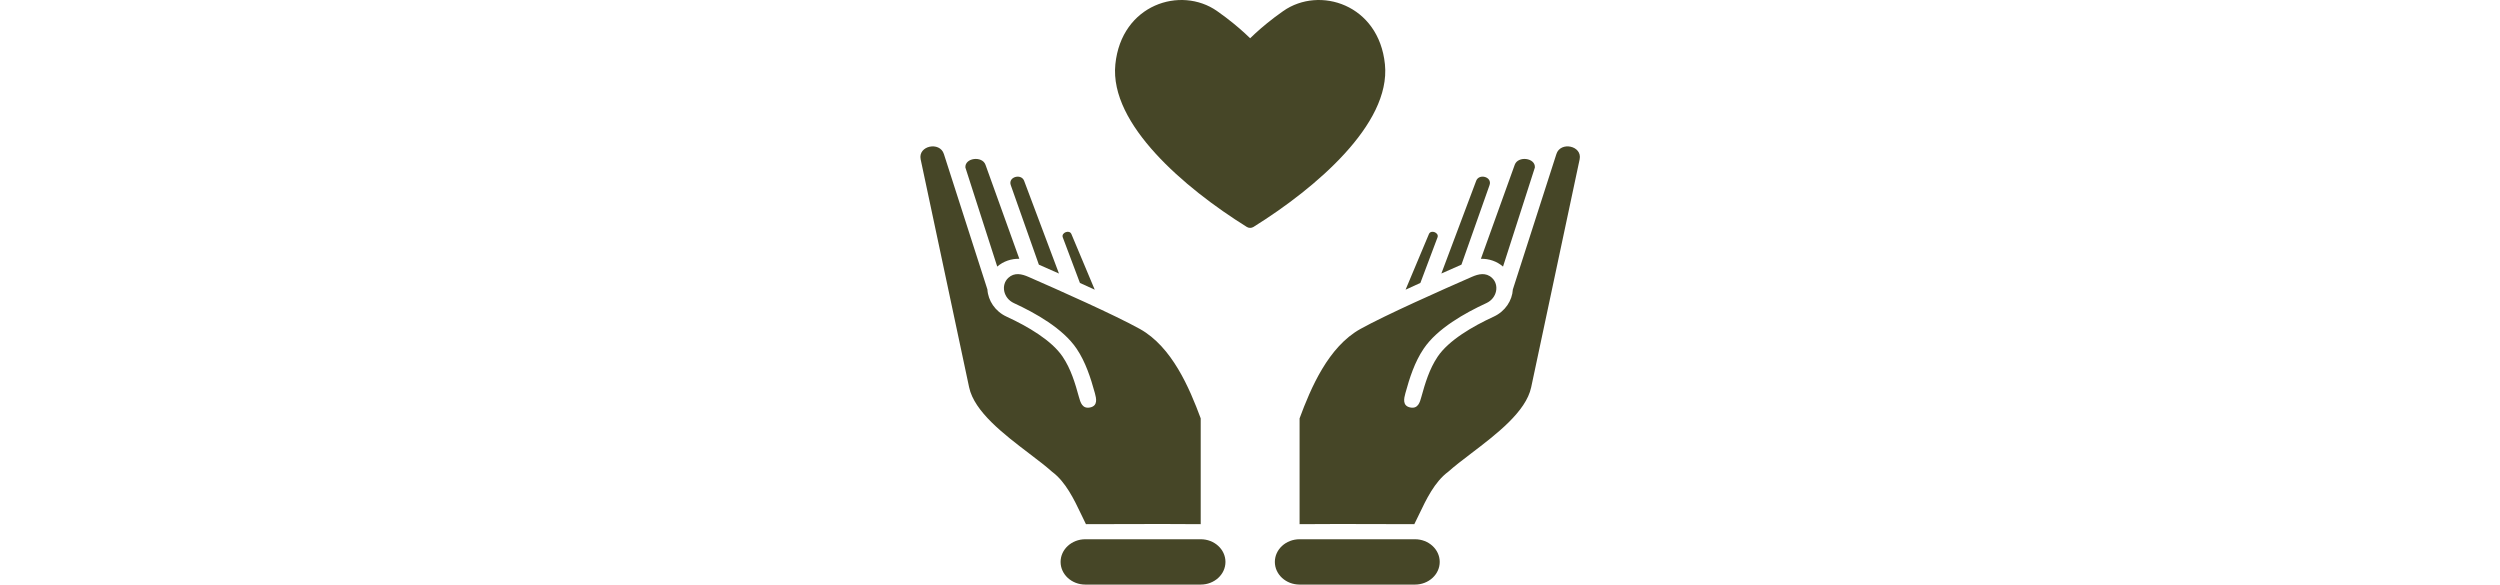 <svg xmlns="http://www.w3.org/2000/svg" fill="none" viewBox="0 0 402 94" height="94" width="402">
<path fill="#464627" d="M195.691 1.768C189.869 -2.301 180.328 0.694 179.348 10.345C178.854 15.223 181.736 20.222 185.803 24.678C189.9 29.173 195.379 33.306 200.491 36.494C200.815 36.694 201.231 36.694 201.555 36.494C206.668 33.305 212.146 29.172 216.243 24.678C220.31 20.223 223.192 15.224 222.698 10.345C221.718 0.694 212.177 -2.301 206.355 1.768C204.433 3.11 202.925 4.387 201.891 5.332C201.548 5.643 201.258 5.919 201.023 6.151C200.788 5.919 200.498 5.643 200.155 5.332C199.121 4.387 197.613 3.11 195.691 1.768Z"></path>
<path fill="#464627" d="M161.857 50.916C160.018 50.071 158.879 48.334 158.776 46.545L151.78 24.777C151.133 22.689 147.576 23.42 148.042 25.627L155.835 62.281C156.668 66.206 161.453 69.845 165.46 72.897C166.858 73.96 168.163 74.951 169.173 75.858C171.353 77.467 172.704 80.295 173.885 82.767C174.139 83.294 174.382 83.807 174.62 84.286C176.624 84.286 178.623 84.276 180.621 84.272C184.769 84.257 188.916 84.248 193.074 84.286V67.273C191.257 62.376 188.45 55.761 183.288 52.894C179.285 50.669 170.162 46.611 165.393 44.528C164.295 44.044 163.12 43.769 162.136 44.68C160.919 45.805 161.313 47.95 163.042 48.742C166.486 50.327 170.933 52.823 173.119 56.069C174.574 58.228 175.381 60.772 176.06 63.225C176.293 64.084 176.567 65.261 175.273 65.522C174.025 65.773 173.73 64.692 173.497 63.856C172.881 61.612 172.202 59.329 170.866 57.346C169.101 54.731 165.269 52.486 161.857 50.916Z"></path>
<path fill="#464627" d="M155.234 26.938L160.355 42.868C161.328 42.019 162.612 41.582 163.907 41.615L158.465 26.492C157.936 25.021 155.125 25.372 155.234 26.938Z"></path>
<path fill="#464627" d="M170.281 43.984C169.1 43.457 167.997 42.973 167.049 42.556L162.524 29.748C162.089 28.443 164.181 27.868 164.668 29.045L170.281 43.984Z"></path>
<path fill="#464627" d="M170.892 38.159L173.652 45.496C174.439 45.852 175.242 46.217 176.034 46.583L172.28 37.637C171.959 36.878 170.618 37.414 170.892 38.159Z"></path>
<path fill="#464627" d="M170.543 90.356C170.543 88.343 172.324 86.711 174.52 86.711H193.077C195.273 86.711 197.054 88.343 197.054 90.356C197.054 92.368 195.273 94 193.077 94H174.52C172.324 94 170.543 92.368 170.543 90.356Z"></path>
<path fill="#464627" d="M240.19 50.916C242.028 50.071 243.168 48.334 243.266 46.545L250.266 24.777C250.914 22.689 254.471 23.42 254.005 25.627L246.212 62.281C245.378 66.206 240.589 69.845 236.581 72.897C235.188 73.96 233.883 74.951 232.874 75.858C230.689 77.467 229.342 80.295 228.162 82.767C227.908 83.294 227.665 83.807 227.421 84.286C225.423 84.286 223.424 84.276 221.42 84.272C217.278 84.257 213.13 84.248 208.973 84.286V67.273C210.785 62.376 213.597 55.761 218.759 52.894C222.761 50.669 231.885 46.611 236.654 44.528C237.751 44.044 238.927 43.769 239.911 44.68C241.127 45.805 240.734 47.95 239.004 48.742C235.561 50.327 231.113 52.823 228.928 56.069C227.468 58.228 226.66 60.772 225.987 63.225C225.749 64.084 225.48 65.261 226.774 65.522C228.017 65.773 228.317 64.692 228.545 63.856C229.166 61.612 229.845 59.329 231.18 57.346C232.941 54.731 236.778 52.486 240.19 50.916Z"></path>
<path fill="#464627" d="M241.686 42.868L246.807 26.938C246.916 25.372 244.104 25.021 243.571 26.492L238.129 41.615C239.429 41.582 240.713 42.019 241.686 42.868Z"></path>
<path fill="#464627" d="M235.001 42.554C234.048 42.971 232.95 43.456 231.77 43.982L237.382 29.043C237.869 27.866 239.961 28.441 239.526 29.746L235.001 42.554Z"></path>
<path fill="#464627" d="M228.397 45.496L231.157 38.159C231.432 37.414 230.091 36.878 229.77 37.637L226.016 46.583C226.808 46.217 227.61 45.852 228.397 45.496Z"></path>
<path fill="#464627" d="M227.53 86.711C229.726 86.711 231.507 88.343 231.507 90.356C231.507 92.368 229.726 94 227.53 94H208.973C206.777 94 204.996 92.368 204.996 90.356C204.996 88.343 206.777 86.711 208.973 86.711H227.53Z"></path>
</svg>
